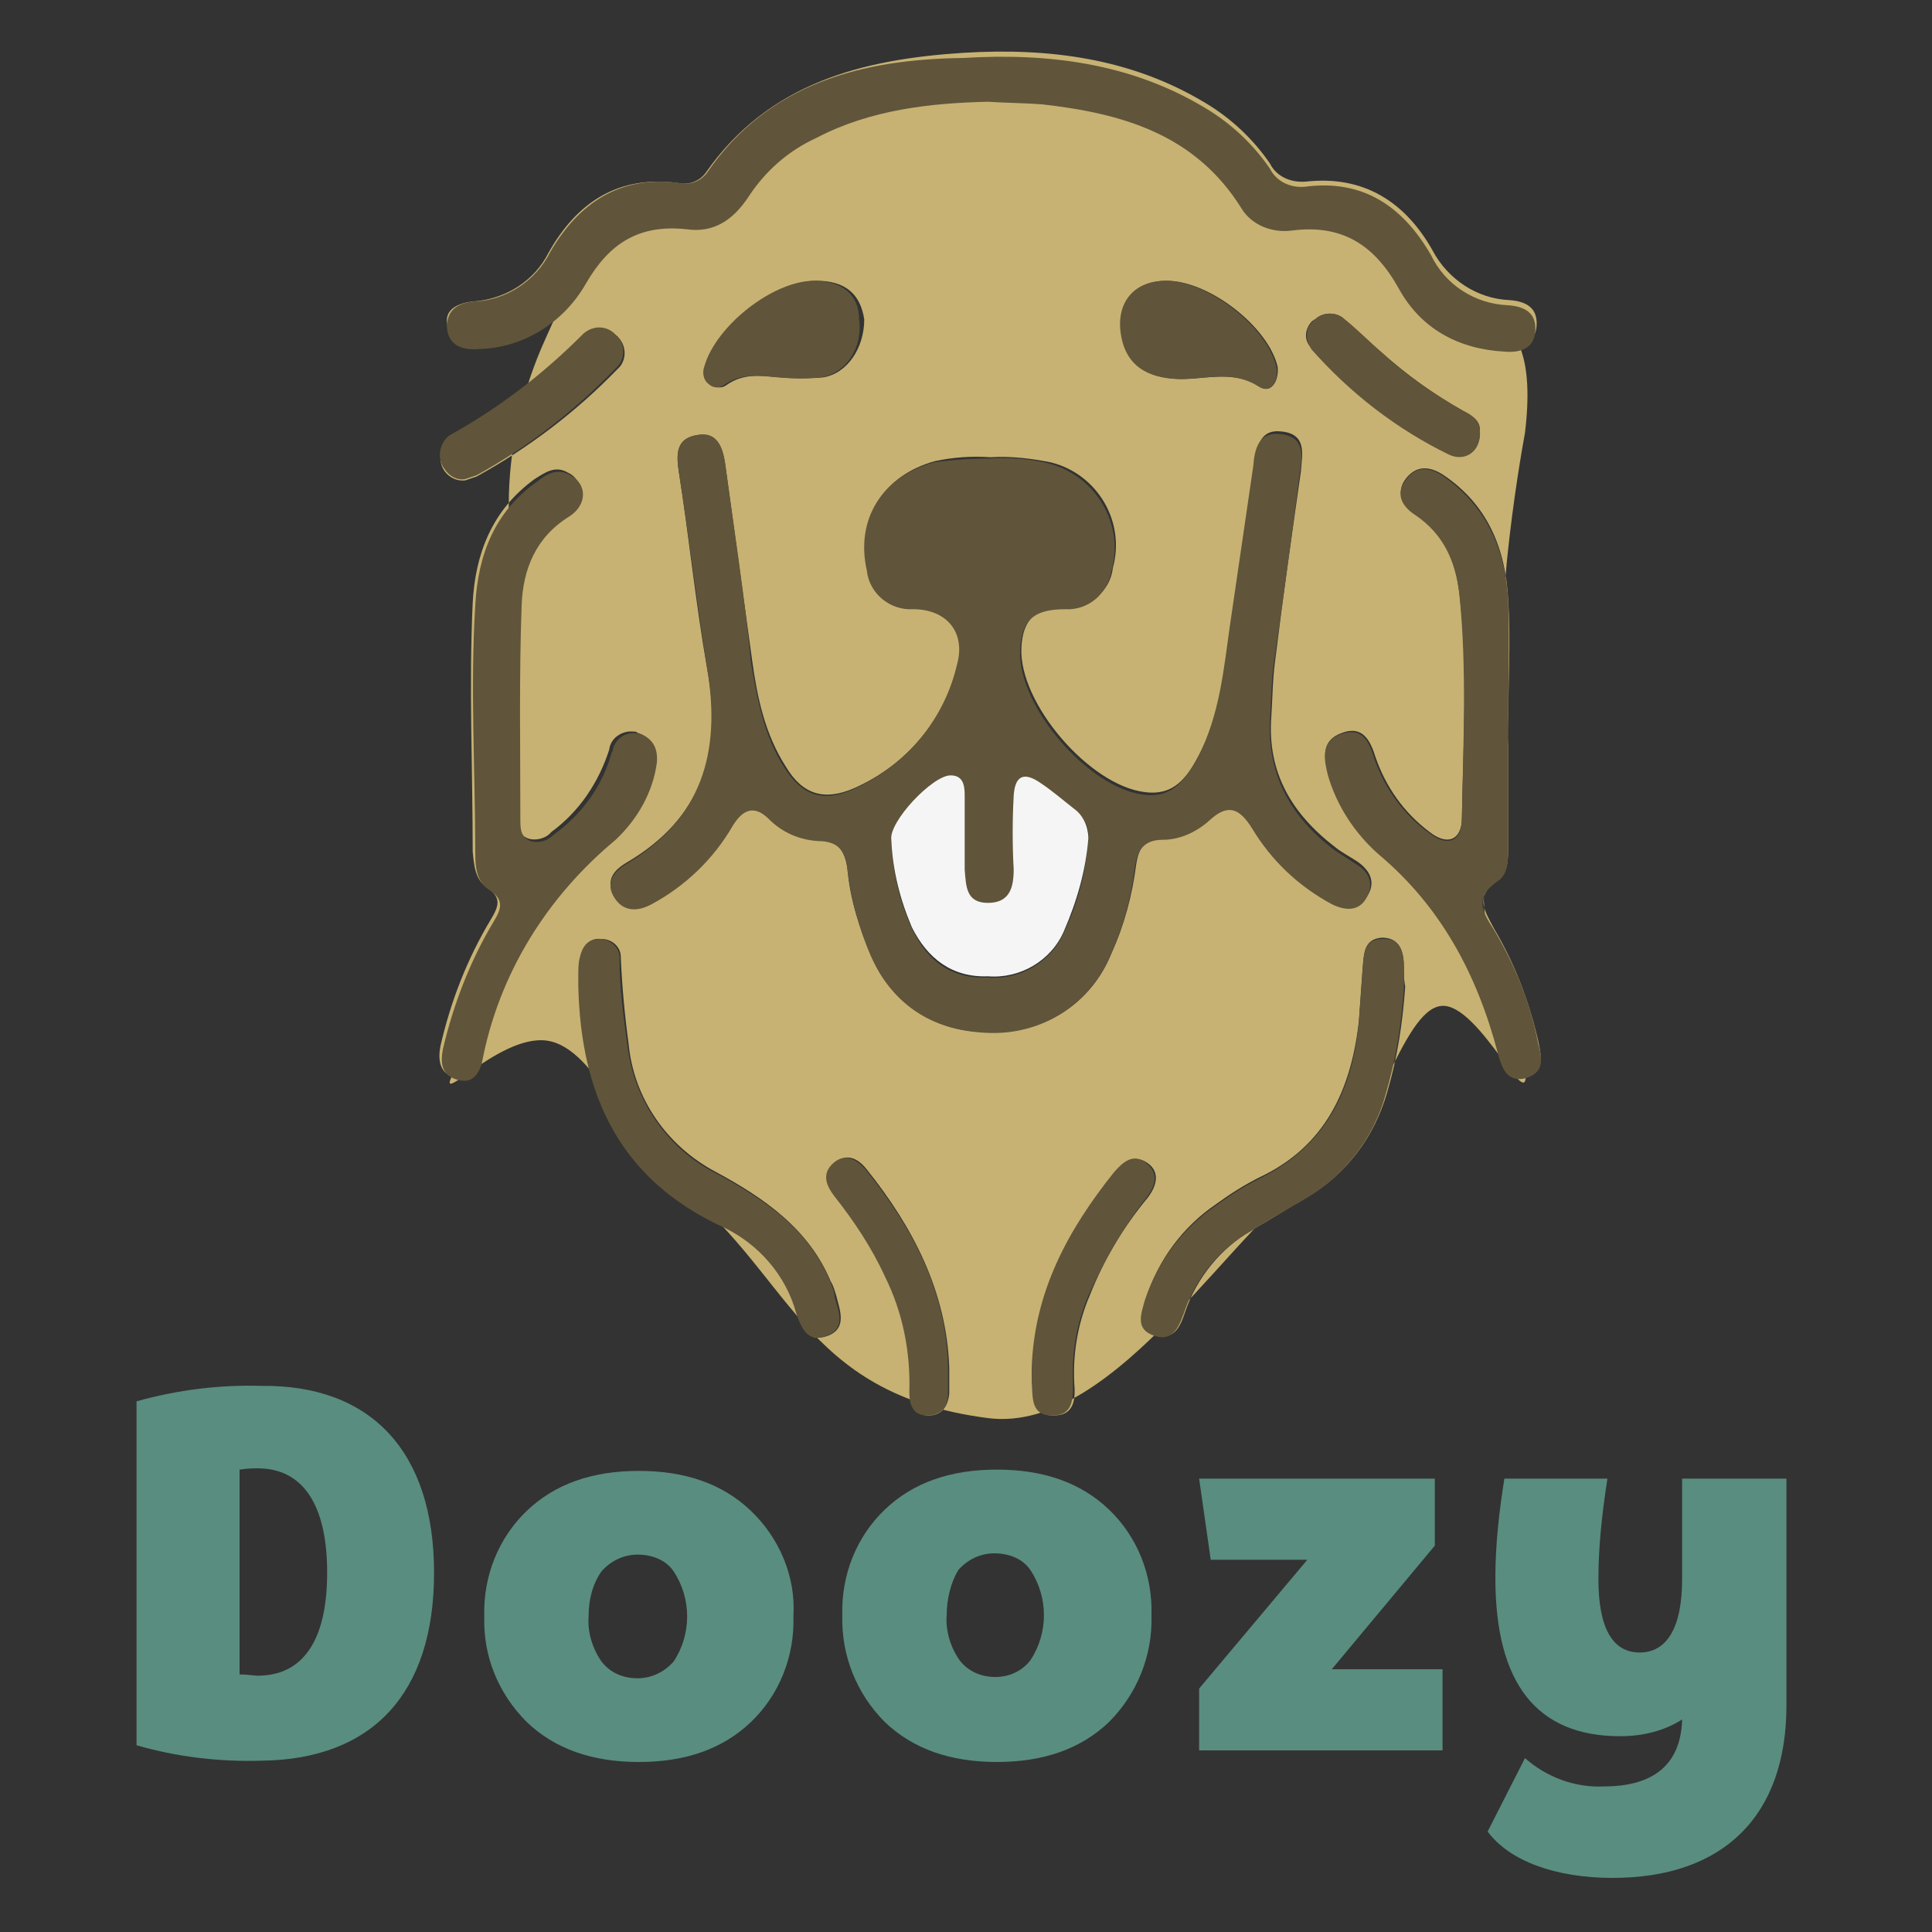 <svg xmlns="http://www.w3.org/2000/svg" xmlns:xlink="http://www.w3.org/1999/xlink" id="Capa_1" x="0px" y="0px" viewBox="0 0 150 150" xml:space="preserve"><rect x="0" y="0" width="150" height="150" fill="#333333" stroke="none"/><path fill="#598D7F" d="M33.7,122.1c0,9.4-4.8,14.5-13.4,14.6c-3.3,0.1-6.6-0.3-9.7-1.2v-26.7c3.2-0.9,6.5-1.3,9.7-1.2 C28.8,107.5,33.7,112.7,33.7,122.1z M25.4,122.1c0-5.3-1.9-8.1-5.4-8.1c-0.3,0-0.7,0-1.4,0.1V130c0.6,0,1.1,0.1,1.4,0.1 C23.5,130.1,25.4,127.4,25.4,122.1L25.4,122.1z"></path><path fill="#598D7F" d="M37.6,125.5c-0.1-3.1,1.1-6.1,3.3-8.2c2.2-2.1,5.1-3.1,8.7-3.1c3.6,0,6.5,1,8.7,3.1c2.2,2.1,3.5,5.1,3.3,8.2 c0.1,3.1-1.1,6.1-3.3,8.2c-2.2,2.1-5.1,3.1-8.7,3.1c-3.6,0-6.5-1-8.7-3.1C38.7,131.5,37.5,128.6,37.6,125.5z M45.7,125.5 c-0.1,1.2,0.3,2.5,1,3.5c0.7,0.9,1.7,1.3,2.8,1.3c1.1,0,2.1-0.5,2.8-1.3c1.4-2.1,1.4-4.9,0-7c-0.6-0.9-1.7-1.3-2.8-1.3 c-1.1,0-2.1,0.5-2.8,1.3C46,123,45.7,124.2,45.7,125.5L45.7,125.5z"></path><path fill="#598D7F" d="M65.4,125.4c-0.1-3.1,1.1-6.1,3.3-8.2c2.2-2.1,5.1-3.1,8.7-3.1s6.5,1,8.7,3.1c2.2,2.1,3.4,5.1,3.3,8.2 c0.1,3.1-1.1,6.1-3.3,8.3c-2.2,2.1-5.1,3.1-8.7,3.1c-3.6,0-6.5-1-8.7-3.1C66.5,131.5,65.3,128.5,65.4,125.4z M73.5,125.4 c-0.1,1.2,0.3,2.5,1,3.5c0.7,0.9,1.7,1.3,2.8,1.3c1.1,0,2.1-0.5,2.7-1.3c1.4-2.1,1.4-4.9,0-7c-0.6-0.9-1.7-1.3-2.8-1.3 c-1.1,0-2.1,0.5-2.8,1.3C73.8,122.9,73.5,124.2,73.5,125.4L73.5,125.4z"></path><path fill="#598D7F" d="M103.4,129.6h8.6v6.3H93.1v-4.8l8.4-10h-7.5l-0.9-6.3h18.3v5.2L103.4,129.6z"></path><path fill="#598D7F" d="M130.7,114.8h8v17.6c0,8.6-4.9,13.4-13.5,13.4c-4.4,0-8-1.3-9.7-3.6l2.9-5.7c1.7,1.5,3.9,2.3,6.1,2.2 c4,0,6-1.8,6.1-5.2c-1.4,0.9-3.1,1.3-4.8,1.3c-6.5,0-9.7-4.1-9.7-12.3c0-2.6,0.3-5.2,0.7-7.7h8c-0.4,2.6-0.7,5.2-0.7,7.8 c0,3.8,1.1,5.7,3.2,5.7c2.1,0,3.3-1.9,3.3-5.7V114.8z"></path><g>	<path fill="#C7B273" d="M115.2,69.9c0-1.5,1.9-11.1,1.9-12.6c0-3.4-0.6-8.9-0.1-13.8s1.2-8.8,1.4-9.9c1.4-11.7-5.1-8.8-10.8-14.2  C101.7,15.8,88,5.2,75.7,6.1c-3.9,0.3-12.7,3.6-21,9c-8,1.8-10,5.8-12.7,12c-1.6,3.8-2.5,7.9-2.5,12.1c-0.1,12.8,2.9,31.6-4,43.6  c-2.4,4.1,3.1-2.6,7-2c3.9,0.6,6.5,8.4,9.5,10.7c9.5,7.1,10,16.7,24.7,18.6c10.1,1.3,19.5-15.8,26-19.3c4-2.2,6.1-12.4,9.2-12.7  c3-0.3,7.1,9.3,6.5,4.7C117.4,75.8,115.6,77,115.2,69.9z M36.8,23.4c2.5-0.2,4.7-1.6,5.8-3.8c2.2-3.9,5.4-6,10-5.4  c0.8,0.2,1.7-0.1,2.2-0.8C59.7,6.4,67,4.6,74.8,4.1c6.6-0.4,13,0.4,18.8,3.9c2,1.2,3.7,2.8,5,4.7c0.5,1,1.6,1.5,2.8,1.4  c4.5-0.5,7.7,1.6,9.8,5.3c1.2,2.3,3.5,3.8,6,3.9c1.3,0.1,2.2,0.6,2.1,2c-0.1,1.4-1.2,1.7-2.4,1.6c-3.6-0.2-6.5-1.8-8.2-4.9  c-1.9-3.4-4.4-5-8.3-4.5c-1.5,0.3-3.1-0.4-3.9-1.7c-3.6-5.7-9.3-7.4-15.5-8.1c-1.3-0.1-2.6-0.1-4.2-0.2c-4.5,0.2-9.1,0.6-13.3,2.8  c-2.1,1.1-3.9,2.7-5.3,4.6c-1.2,1.8-2.7,2.8-4.8,2.5c-3.6-0.4-6,1.1-7.8,4.2c-1.7,3.1-4.8,5-8.3,5.1c-1.3,0.1-2.5-0.1-2.6-1.7  C34.6,24,35.6,23.5,36.8,23.4L36.8,23.4z M97.8,30c-2.2-1.4-4.5-0.4-6.7-0.6c-2.3-0.2-3.7-1.3-4-3.6c-0.3-2.4,1-4,3.5-4  c3.3,0,7.9,3.6,8.6,6.7C99.3,29.7,98.6,30.6,97.8,30z M63.9,29.3c-1.1,0.1-2.2,0.1-3.3,0c-1.3-0.1-2.8-0.4-4.2,0.6  c-0.4,0.3-0.9,0.2-1.2-0.1c-0.4-0.4-0.5-0.9-0.3-1.4c0.9-3.1,5.3-6.6,8.5-6.6c2.2,0,3.4,1,3.7,3C67.1,27,65.8,29,63.9,29.3  L63.9,29.3z M35,33.9c3.8-2.1,7.2-4.8,10.3-7.8c0.6-0.7,1.7-0.8,2.5-0.1c0,0,0,0,0,0c0,0,0.1,0.1,0.1,0.1c0.7,0.6,0.8,1.7,0.2,2.4  l-0.2,0.2C44.7,32,41,34.8,37,37c-0.3,0.1-0.6,0.2-0.9,0.3c-1,0.1-1.9-0.7-1.9-1.7C34.2,34.9,34.5,34.3,35,33.9L35,33.9z   M37.2,82.4c-0.1,0.8-0.8,1.4-1.6,1.3c-0.1,0-0.3,0-0.4-0.1c-1.1-0.3-1.2-1.4-1-2.4c0.8-3.5,2.1-6.8,3.9-9.8c0.6-1,0.9-1.7-0.3-2.5  c-0.9-0.6-1-1.7-1.1-2.8c0-6.4-0.3-12.8,0-19.3c0.2-3.8,1.5-7.2,4.8-9.6c0.8-0.5,1.6-1.1,2.6-0.5c0.9,0.4,1.2,1.5,0.8,2.4  c-0.2,0.4-0.5,0.7-0.9,0.8c-2.6,1.6-3.6,4.2-3.7,6.9c-0.2,5.5-0.1,11.1-0.1,16.6c0,0.7,0,1.4,0.8,1.7c0.6,0.2,1.4,0,1.8-0.5  c2.2-1.6,3.7-3.9,4.5-6.4c0.1-0.9,1-1.5,1.9-1.4c0,0,0,0,0,0c0.1,0,0.2,0,0.3,0.1c1,0.3,1.4,1,1.3,2.2c-0.4,2.3-1.5,4.4-3.2,6  C42.4,69.6,38.7,75.6,37.2,82.4L37.2,82.4z M64.3,103.7c-1.6,0.6-2-0.6-2.4-1.8c-0.8-2.9-2.9-5.3-5.6-6.6  C48.2,91.6,45.2,85,45,76.6v-0.9h0c0-0.4,0-0.9,0.1-1.3c0.1-0.9,0.6-1.6,1.6-1.5c0.8,0,1.5,0.6,1.5,1.4c0,0,0,0,0,0v0.1  c0.1,2.2,0.3,4.4,0.6,6.6c0.4,4.3,3,8,6.8,10c3.7,2,7.2,4.4,8.9,8.5c0.2,0.3,0.3,0.7,0.4,1C65.2,101.7,65.8,103.1,64.3,103.7  L64.3,103.7z M73.7,108.2c-0.1,1-0.6,1.7-1.6,1.7s-1.5-0.8-1.4-1.8c0.2-3.1-0.5-6.2-1.9-9c-1.1-2.2-2.4-4.3-3.9-6.2  c-0.7-0.8-0.9-1.8-0.1-2.6c0.9-0.8,1.8-0.4,2.5,0.5c3.6,4.5,6.2,9.5,6.4,15.4C73.7,106.9,73.7,107.6,73.7,108.2L73.7,108.2z   M76.9,80.1c-4.1,0.2-7.8-2.2-9.3-6c-0.9-2.1-1.6-4.3-1.8-6.6c-0.2-1.5-0.8-2.3-2.3-2.3c-1.4-0.1-2.8-0.7-3.8-1.7  c-1.2-1.1-2-0.8-2.8,0.5c-1.5,2.6-3.7,4.7-6.3,6.1c-1.1,0.6-2.2,0.7-2.9-0.5c-0.7-1.2-0.1-2,0.9-2.6c6-3.5,7.5-8.7,6.3-15.1  c-0.9-5.1-1.4-10.2-2.2-15.3c-0.2-1.3-0.2-2.5,1.3-2.8c1.7-0.3,2.1,0.9,2.3,2.2c0.7,5.1,1.4,10.2,2.1,15.3c0.4,2.9,1,5.7,2.6,8.2  c1.3,2.2,3,2.7,5.3,1.7c4.1-1.8,7.1-5.4,8.1-9.7c0.7-2.5-0.9-4.3-3.4-4.3c-1.8,0.1-3.3-1.2-3.6-3c-0.9-4,1.2-7.3,5.2-8.4  c1.4-0.3,2.8-0.4,4.3-0.3c1.6-0.1,3.2,0.1,4.7,0.4c3.6,0.9,5.8,4.6,4.8,8.2c0,0,0,0,0,0l0,0c-0.2,1.8-1.8,3.1-3.6,3  c-2.4,0-3.4,1-3.5,3.2c-0.2,4.3,5.3,10.7,9.6,11.2c2.3,0.3,3.3-1.2,4.2-2.9c1.7-3.2,2-6.8,2.5-10.3c0.6-4.1,1.2-8.2,1.8-12.3  c0.2-1.3,0.4-2.7,2.1-2.5c2,0.2,1.6,1.8,1.5,3.1c-0.7,4.9-1.4,9.8-2,14.7c-0.2,1.5-0.2,2.9-0.3,4.4c-0.3,4.3,1.6,7.5,5,10.1  c0.5,0.4,1.1,0.7,1.7,1.1c1,0.7,1.4,1.6,0.8,2.6s-1.7,1-2.7,0.5c-2.6-1.4-4.7-3.4-6.2-5.9c-1-1.6-1.9-1.9-3.3-0.6  c-1,0.9-2.3,1.5-3.6,1.5c-1.5,0-2,0.8-2.2,2.2c-0.3,2.3-0.9,4.6-1.9,6.8C84.7,78,80.9,80.3,76.9,80.1L76.9,80.1z M83.4,107.3  c0.1,1.2,0.1,2.6-1.6,2.6s-1.6-1.4-1.6-2.6v-1.1c0.2-5.9,2.8-10.8,6.4-15.2c0.7-0.8,1.5-1.4,2.5-0.7c1,0.7,0.7,1.8,0,2.7  c-1.9,2.3-3.4,4.8-4.5,7.6C83.7,102.7,83.3,105,83.4,107.3L83.4,107.3z M109.1,76.6c-0.2,2.8-0.6,5.5-1.4,8.2  c-1,3.5-3.2,6.4-6.3,8.2c-1.4,0.8-2.8,1.7-4.2,2.5c-2.4,1.4-4.3,3.7-5.2,6.4c-0.4,1.2-0.9,2.2-2.3,1.7c-1.4-0.5-1-1.7-0.7-2.8  c0.9-3,2.9-5.6,5.4-7.3c1.1-0.8,2.2-1.5,3.4-2.1c5.1-2.4,7.1-6.8,7.7-12.1c0.1-1.4,0.2-2.8,0.3-4.2c0.1-1.1,0.1-2.2,1.5-2.3  c1.4,0,1.7,1.1,1.7,2.3C109,75.7,109,76.1,109.1,76.6z M118.6,83.6c-1.5,0.4-1.8-0.8-2.2-1.9c-1.7-6-4.4-11.4-9.3-15.5  c-1.9-1.6-3.2-3.7-3.9-6.1c-0.4-1.2-0.7-2.6,1-3.2c1.6-0.6,2.2,0.6,2.6,1.9c0.8,2.3,2.2,4.3,4.2,5.8c1.4,1.1,2.5,0.6,2.5-1.1  c0.1-5.8,0.5-11.7-0.2-17.5c-0.3-2.5-1.2-4.7-3.4-6.1c-1-0.7-1.6-1.7-0.7-2.8c0.9-1.1,2-0.8,2.9-0.2c3.4,2.3,4.8,5.7,5,9.7  c0.2,3.1,0,6.3,0,9.5v9.5c0,1,0,2.2-0.8,2.7c-1.8,1.3-1.1,2.3-0.3,3.8c1.6,2.7,2.7,5.6,3.4,8.6C119.7,82,119.9,83.2,118.6,83.6  L118.6,83.6z M112.5,35.2c-4.1-2-7.7-4.8-10.7-8.2c-0.6-0.6-0.5-1.5,0.1-2.1c0,0,0,0,0,0c0.1,0,0.1-0.1,0.2-0.1  c0.6-0.6,1.7-0.6,2.3,0c1,0.8,1.8,1.7,2.8,2.5c2,1.8,4.1,3.3,6.4,4.6c0.7,0.4,1.3,0.7,1.3,1.5C115,34.9,113.8,35.9,112.5,35.2  L112.5,35.2z"></path>	<path fill="#60553A" d="M113.6,31.9c-2.3-1.3-4.5-2.8-6.4-4.6c-0.9-0.8-1.8-1.7-2.8-2.5c-0.6-0.6-1.7-0.6-2.3,0  c-0.7,0.5-0.8,1.4-0.4,2.1c0,0.1,0.1,0.1,0.1,0.2c3,3.4,6.6,6.2,10.7,8.2c1.3,0.6,2.5-0.3,2.4-1.8  C114.9,32.7,114.3,32.2,113.6,31.9z"></path>	<path fill="#60553A" d="M116,72.2c-0.9-1.4-1.6-2.5,0.3-3.8c0.8-0.5,0.8-1.7,0.8-2.7v-9.5c0-3.1,0.1-6.4,0-9.5  c-0.2-3.9-1.6-7.3-5-9.7c-1-0.7-2.1-0.9-2.9,0.2c-0.9,1.1-0.4,2.1,0.7,2.8c2.2,1.5,3.1,3.6,3.4,6.1c0.6,5.8,0.3,11.6,0.2,17.5  c0,1.7-1.1,2.2-2.5,1.1c-2-1.4-3.5-3.5-4.3-5.8c-0.4-1.3-0.9-2.5-2.6-1.9c-1.6,0.6-1.3,2-1,3.2c0.7,2.4,2.1,4.5,3.9,6.1  c4.9,4.1,7.7,9.4,9.3,15.5c0.3,1.1,0.7,2.3,2.2,1.9c1.5-0.5,1.2-1.6,0.9-2.8C118.8,77.8,117.6,74.9,116,72.2z"></path>	<path fill="#60553A" d="M37.2,27.1c3.5-0.1,6.6-2.1,8.3-5.1c1.8-3.1,4.1-4.6,7.8-4.2c2.1,0.3,3.6-0.7,4.8-2.5  c1.3-2,3.1-3.6,5.3-4.6c4.2-2.2,8.9-2.7,13.3-2.8c1.6,0.1,2.9,0.1,4.2,0.2c6.2,0.7,11.9,2.3,15.5,8.1c0.8,1.3,2.4,1.9,3.9,1.7  c3.9-0.5,6.4,1.1,8.3,4.5c1.7,3.1,4.6,4.7,8.2,4.9c1.2,0.1,2.3-0.2,2.4-1.6s-0.8-1.9-2.1-2c-2.6-0.1-4.9-1.6-6-3.9  c-2.2-3.8-5.3-5.9-9.8-5.3c-1.1,0.1-2.2-0.4-2.7-1.4c-1.3-1.9-3-3.5-5-4.7c-5.8-3.5-12.2-4.3-18.8-3.9C67,4.6,59.7,6.4,54.9,13.4  c-0.5,0.7-1.4,1-2.2,0.8c-4.6-0.6-7.8,1.6-10,5.4c-1.1,2.2-3.4,3.7-5.8,3.8c-1.3,0.1-2.2,0.6-2.2,2C34.8,26.9,36,27.2,37.2,27.1z"></path>	<path fill="#60553A" d="M90.5,21.8c-2.4,0-3.8,1.6-3.5,4c0.3,2.3,1.7,3.4,4,3.6c2.2,0.2,4.5-0.8,6.7,0.6c0.9,0.6,1.6-0.3,1.4-1.5  C98.4,25.4,93.8,21.8,90.5,21.8z"></path>	<path fill="#60553A" d="M36.1,37.2c0.3-0.1,0.6-0.2,0.9-0.3c4-2.2,7.6-5,10.8-8.3c0.7-0.6,0.8-1.7,0.2-2.4c0-0.1-0.1-0.1-0.2-0.2  c-0.6-0.7-1.7-0.8-2.5-0.1c0,0,0,0,0,0c0,0-0.1,0.1-0.1,0.1c-3.1,3.1-6.5,5.7-10.3,7.8c-0.8,0.6-1,1.8-0.4,2.6  C34.9,37,35.5,37.3,36.1,37.2L36.1,37.2z"></path>	<path fill="#60553A" d="M63.2,21.8c-3.2,0-7.6,3.5-8.5,6.6c-0.2,0.5-0.1,1.1,0.3,1.4c0.3,0.3,0.8,0.4,1.2,0.1  c1.4-1,2.9-0.7,4.2-0.6c1.1,0.1,2.2,0.1,3.3,0c2-0.3,3.3-2.3,3-4.5C66.7,22.9,65.4,21.8,63.2,21.8z"></path>	<path fill="#60553A" d="M107.3,72.9c-1.4,0-1.4,1.2-1.5,2.3c-0.1,1.4-0.2,2.8-0.3,4.2c-0.5,5.3-2.6,9.6-7.7,12.1  c-1.2,0.6-2.3,1.3-3.4,2.1c-2.6,1.8-4.5,4.3-5.5,7.3c-0.3,1.1-0.8,2.3,0.7,2.8c1.4,0.5,1.9-0.6,2.3-1.7c0.9-2.7,2.7-5,5.2-6.4  c1.4-0.9,2.8-1.7,4.2-2.5c3.1-1.8,5.4-4.8,6.3-8.2c0.8-2.7,1.2-5.4,1.4-8.2v-1.4C109,74,108.8,72.8,107.3,72.9z"></path>	<path fill="#60553A" d="M47.8,65.2c1.7-1.6,2.9-3.7,3.2-6c0.1-1.2-0.4-1.9-1.3-2.2c-0.9-0.3-1.8,0.2-2.1,1.1c0,0.1,0,0.2-0.1,0.3  c-0.7,2.6-2.3,4.8-4.5,6.4c-0.5,0.5-1.2,0.7-1.8,0.5c-0.8-0.3-0.8-1-0.8-1.7c0-5.5-0.1-11.1,0.1-16.6c0.1-2.8,1.1-5.3,3.7-6.9  c1.4-0.9,1.4-2.5,0.1-3.2c-1-0.6-1.9-0.1-2.6,0.5c-3.3,2.3-4.6,5.7-4.8,9.6c-0.4,6.4,0,12.8,0,19.3c0,1,0.1,2.2,1.1,2.8  c1.2,0.8,0.9,1.5,0.3,2.5c-1.8,3-3.1,6.4-3.9,9.8c-0.2,1-0.2,2,1,2.4c1.2,0.4,1.7-0.3,2-1.2C38.7,75.6,42.5,69.6,47.8,65.2z"></path>	<path fill="#60553A" d="M89,93c0.7-0.9,1-1.9,0-2.7c-1-0.8-1.8-0.1-2.5,0.7c-3.6,4.5-6.2,9.3-6.4,15.2v1.1c0.1,1.2-0.1,2.6,1.6,2.6  c1.7,0,1.6-1.4,1.6-2.6c-0.1-2.3,0.3-4.6,1.2-6.7C85.7,97.9,87.2,95.3,89,93z"></path>	<path fill="#60553A" d="M64.5,99.6c-1.7-4.2-5.2-6.5-8.9-8.5c-3.8-1.9-6.4-5.7-6.9-10c-0.3-2.2-0.6-4.4-0.6-6.6  c0.1-0.8-0.6-1.5-1.4-1.6h-0.1c-1,0-1.4,0.6-1.6,1.5c-0.1,0.4-0.1,0.9-0.1,1.3h0v0.9c0.2,8.4,3.2,15,11.3,18.7  c2.7,1.3,4.8,3.7,5.6,6.6c0.4,1.2,0.9,2.4,2.4,1.8c1.5-0.6,0.9-1.9,0.6-3C64.8,100.3,64.6,99.9,64.5,99.6z"></path>	<path fill="#60553A" d="M67.2,90.8c-0.7-0.8-1.6-1.3-2.5-0.5s-0.6,1.7,0.1,2.6c1.5,1.9,2.9,4,3.9,6.2c1.4,2.8,2,5.9,1.9,9  c0,1,0.3,1.8,1.4,1.8c1.1,0,1.6-0.7,1.6-1.7v-2C73.5,100.3,70.9,95.4,67.2,90.8z"></path>	<path fill="#60553A" d="M86.2,74.2c1-2.2,1.6-4.4,1.9-6.8c0.2-1.4,0.7-2.2,2.2-2.2c1.3,0,2.6-0.6,3.6-1.5c1.4-1.3,2.3-1,3.3,0.6  c1.5,2.5,3.6,4.5,6.2,5.9c1,0.5,2.1,0.6,2.7-0.5s0.2-2-0.8-2.6c-0.6-0.4-1.1-0.7-1.7-1.1c-3.3-2.5-5.2-5.7-5-10.1  c0.1-1.5,0.1-3,0.3-4.4c0.7-4.9,1.4-9.8,2-14.7c0.2-1.3,0.5-2.9-1.5-3.1c-1.7-0.2-2,1.2-2.1,2.5c-0.6,4.1-1.2,8.2-1.8,12.3  c-0.5,3.5-0.8,7-2.5,10.3c-0.9,1.7-2,3.2-4.2,2.9c-4.3-0.5-9.8-6.9-9.6-11.2c0.1-2.3,1-3.2,3.5-3.2c1.8,0.1,3.3-1.2,3.6-3  c1-3.6-1.2-7.3-4.8-8.3l0,0c-1.6-0.4-3.2-0.5-4.7-0.4c-1.4,0-2.9,0.1-4.3,0.3c-4,1.1-6.1,4.4-5.2,8.4c0.2,1.8,1.8,3.1,3.6,3  c2.6,0,4.1,1.8,3.4,4.3c-1,4.3-4,7.9-8.1,9.7c-2.3,1-3.9,0.5-5.3-1.7c-1.6-2.5-2.1-5.3-2.6-8.2C57.8,46.2,57,41.1,56.3,36  c-0.2-1.4-0.7-2.6-2.3-2.2c-1.5,0.3-1.5,1.4-1.3,2.8c0.8,5.1,1.4,10.2,2.2,15.3c1.1,6.5-0.4,11.7-6.3,15.2c-1,0.6-1.6,1.5-0.9,2.6  c0.7,1.1,1.8,1.1,2.9,0.5c2.6-1.4,4.8-3.5,6.3-6.1c0.8-1.3,1.7-1.6,2.8-0.5c1,1,2.3,1.6,3.8,1.7c1.6,0,2.2,0.8,2.3,2.3  c0.3,2.3,0.9,4.5,1.8,6.6c1.8,4,5,5.9,9.3,6C80.9,80.3,84.6,78,86.2,74.2z M76.7,75.9c-2.9,0.1-4.7-1.3-5.9-3.8  c-1-2.2-1.5-4.5-1.6-6.8c-0.1-1.4,3.3-5,4.6-5c1,0,1.1,0.8,1.1,1.6v5.7c0,1.2,0.2,2.5,1.8,2.6c1.6,0,2-1.2,2-2.6  c0-1.9-0.1-3.8,0-5.7c0.1-1.6,0.8-2,2.1-1c0.9,0.7,1.7,1.4,2.6,2c0.8,0.5,1.2,1.4,1.1,2.3c-0.2,2.5-0.8,4.9-1.9,7.2  C81.6,74.7,79.2,76.1,76.7,75.9z"></path>	<path fill="#F5F5F5" d="M83.4,62.8c-0.9-0.7-1.7-1.4-2.6-2c-1.3-0.9-2-0.6-2.1,1c-0.1,1.9-0.1,3.8,0,5.7c0,1.4-0.3,2.6-2,2.6  c-1.7,0-1.7-1.3-1.8-2.6v-5.7c0-0.8-0.1-1.6-1.1-1.6c-1.4,0-4.8,3.6-4.6,5c0.1,2.4,0.7,4.7,1.6,6.8c1.2,2.4,3.1,3.9,5.9,3.8  c2.5,0.2,4.9-1.2,5.9-3.5c1-2.3,1.7-4.7,1.9-7.2C84.5,64.2,84.1,63.3,83.4,62.8z"></path></g></svg>
